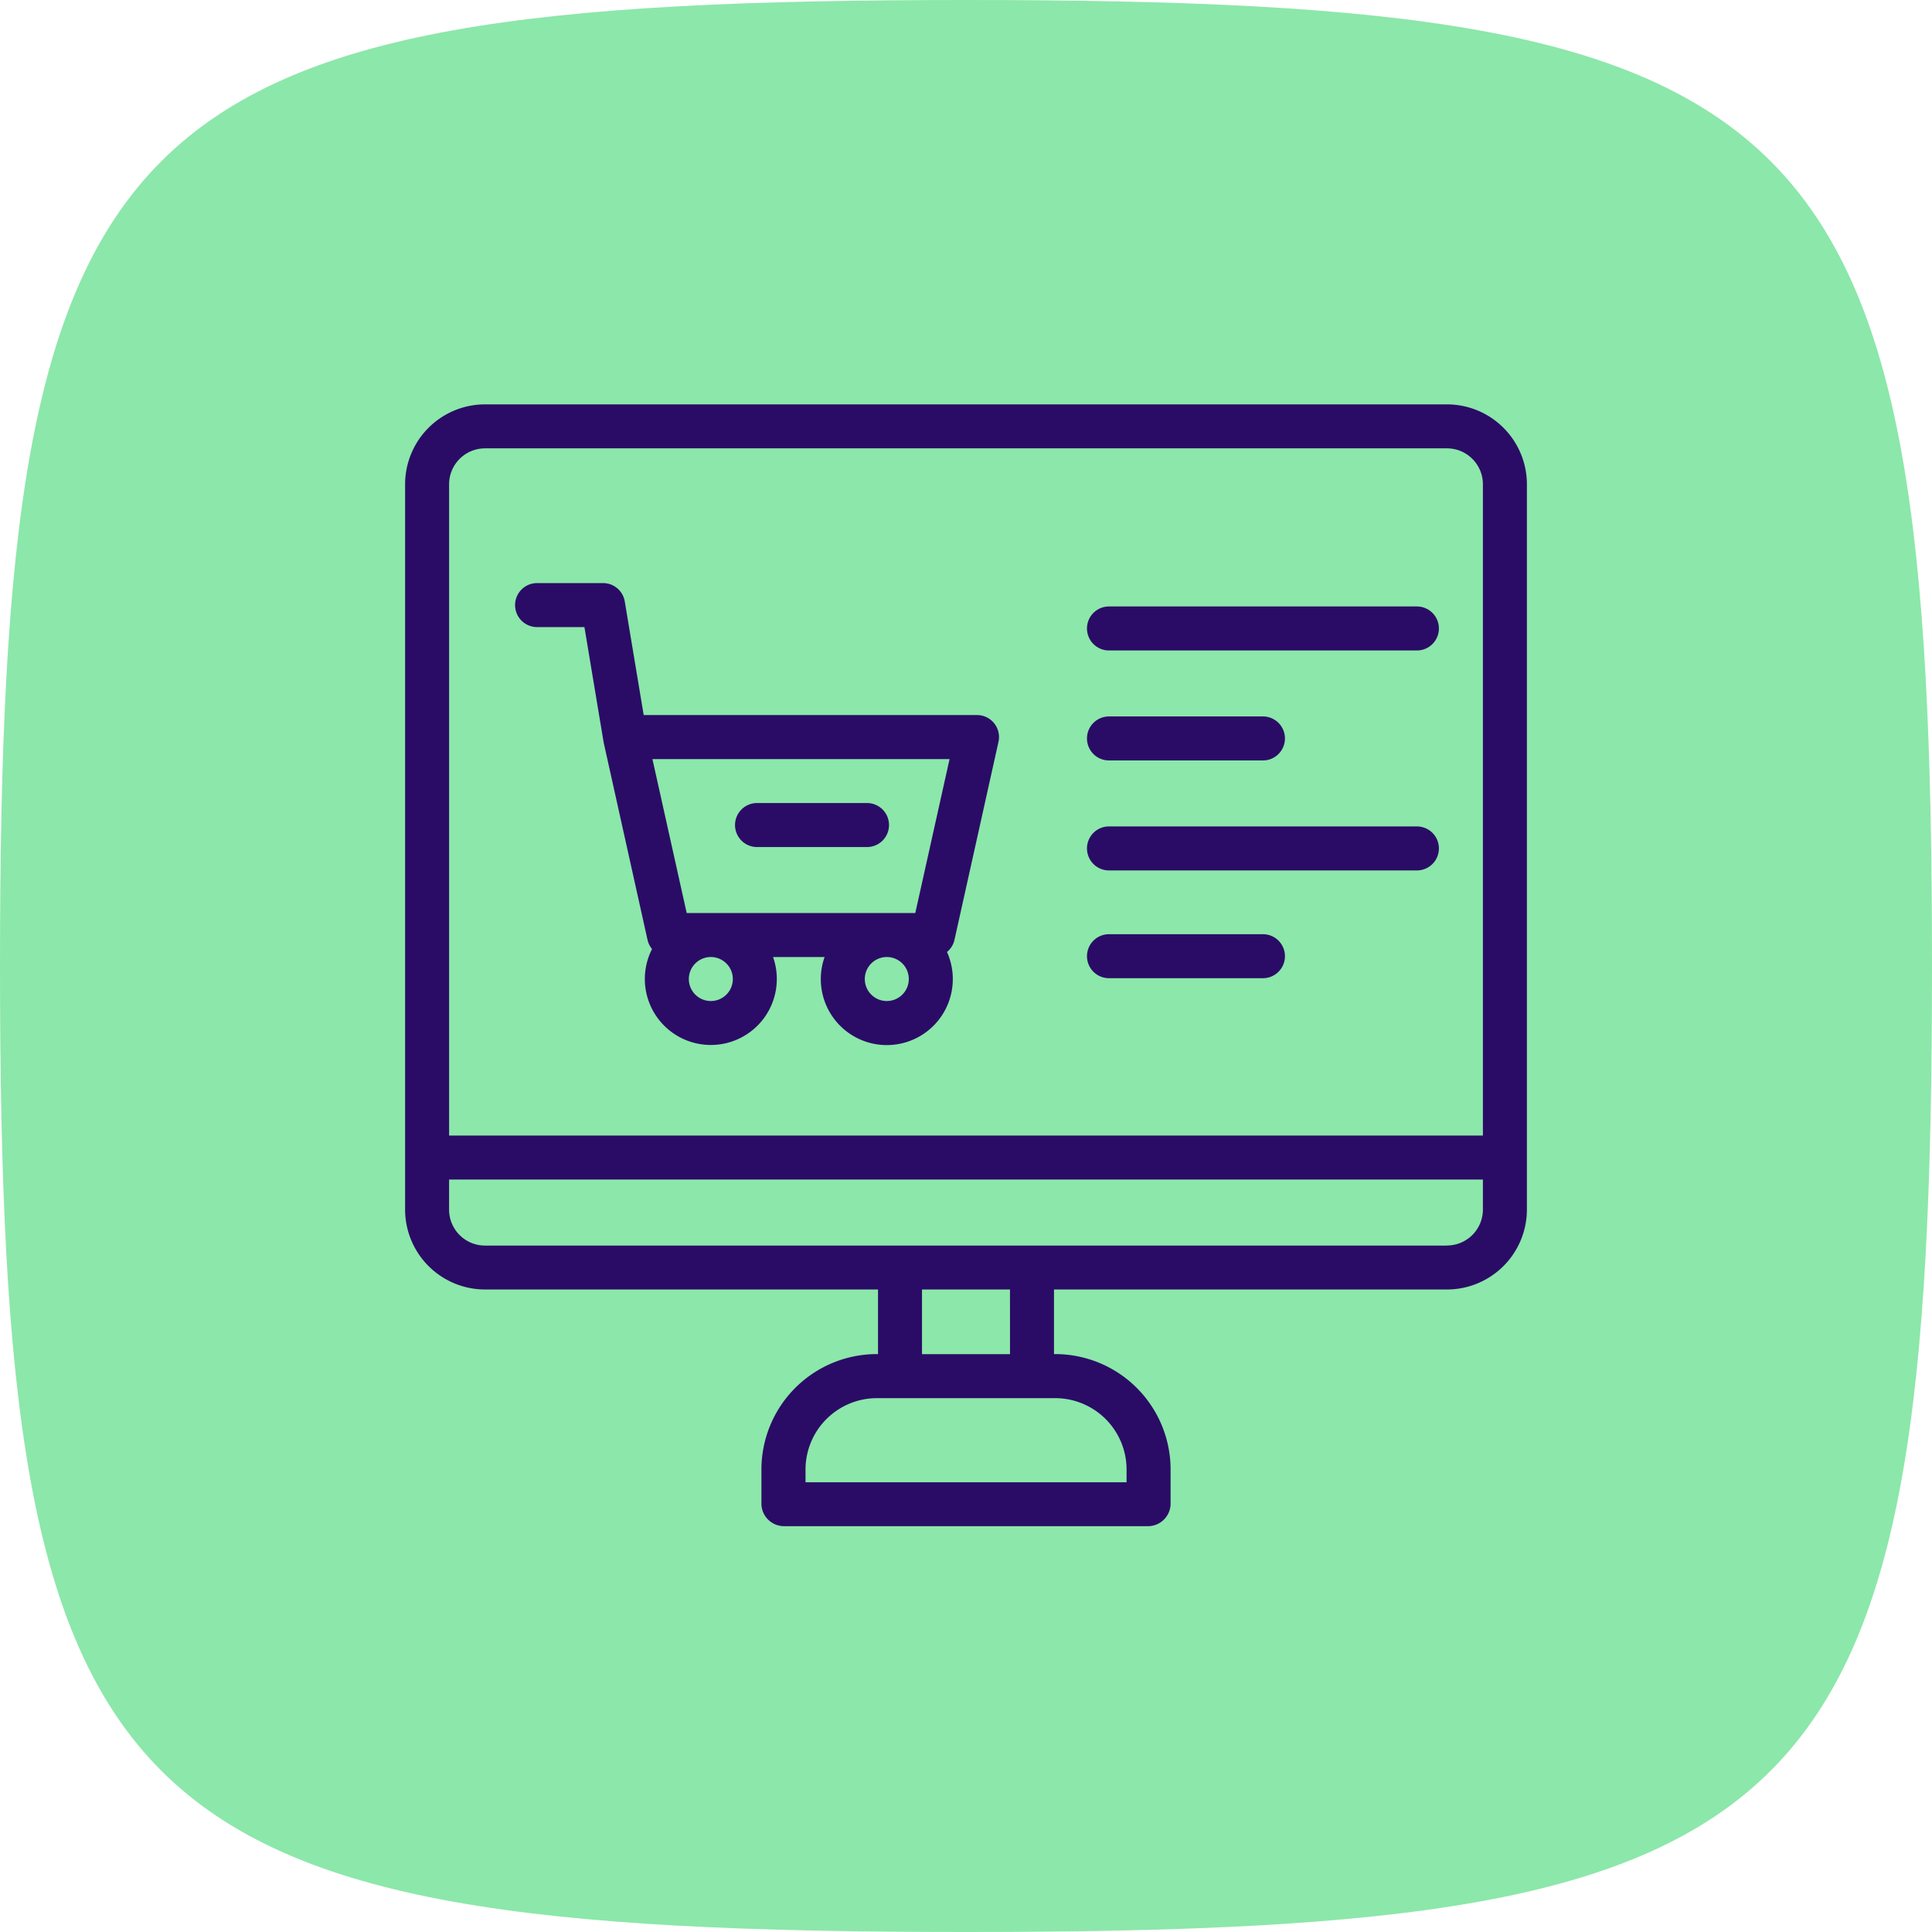 <?xml version="1.0" encoding="UTF-8"?> <svg xmlns="http://www.w3.org/2000/svg" width="124" height="124" viewBox="0 0 124 124"><g id="Group_687" data-name="Group 687" transform="translate(-758 -2873.047)"><path id="Path_1581" data-name="Path 1581" d="M62,0c55.06,0,62,6.94,62,62s-6.94,62-62,62S0,117.06,0,62,6.94,0,62,0Z" transform="translate(758 2873.047)" fill="#8ce7aa"></path><g id="Online_Shop" data-name="Online Shop" transform="translate(784 2899)"><path id="Path_1543" data-name="Path 1543" d="M66.871,0H5.129A5.135,5.135,0,0,0,0,5.128V51.681a5.135,5.135,0,0,0,5.129,5.128H30.353v4.146h-.071a7.412,7.412,0,0,0-7.412,7.363v2.271A1.453,1.453,0,0,0,24.331,72H47.672a1.453,1.453,0,0,0,1.459-1.411V68.318a7.412,7.412,0,0,0-7.412-7.363h-.071V56.809H66.871A5.135,5.135,0,0,0,72,51.681V5.128A5.135,5.135,0,0,0,66.871,0ZM5.129,2.823H66.87a2.308,2.308,0,0,1,2.306,2.305v41.8H2.824V5.128A2.308,2.308,0,0,1,5.129,2.823Zm41.177,65.5v.859H25.7v-.859a4.586,4.586,0,0,1,4.588-4.54H41.718A4.586,4.586,0,0,1,46.306,68.318Zm-7.482-7.363H33.176V56.809h5.647Zm28.047-6.969H5.129a2.308,2.308,0,0,1-2.306-2.305V49.752H69.176v1.929A2.308,2.308,0,0,1,66.871,53.986Z" transform="translate(0)" fill="#2a0c67"></path><path id="Path_1544" data-name="Path 1544" d="M51.412,62.824h3.039l1.215,7.291c0,.015.007.03.01.045s0,.019,0,.029L58.5,82.895a1.408,1.408,0,0,0,.29.592A4.235,4.235,0,1,0,66.557,84h3.309a4.236,4.236,0,1,0,7.855-.323,1.408,1.408,0,0,0,.481-.783l2.824-12.706a1.412,1.412,0,0,0-1.378-1.718H58.255L57.04,61.18A1.412,1.412,0,0,0,55.647,60H51.412a1.412,1.412,0,0,0,0,2.824ZM63.976,85.412A1.412,1.412,0,1,1,62.565,84,1.413,1.413,0,0,1,63.976,85.412Zm9.882,1.412a1.412,1.412,0,1,1,1.412-1.412A1.413,1.413,0,0,1,73.859,86.824Zm4.028-15.529-2.2,9.882H61.015l-2.2-9.882Zm10.23-6.971h19.765a1.412,1.412,0,1,0,0-2.824H88.118a1.412,1.412,0,0,0,0,2.824Zm0,14.118h19.765a1.412,1.412,0,1,0,0-2.824H88.118a1.412,1.412,0,0,0,0,2.824Zm0-7.059H98a1.412,1.412,0,1,0,0-2.824H88.118a1.412,1.412,0,0,0,0,2.824Zm0,13.976H98a1.412,1.412,0,0,0,0-2.824H88.118a1.412,1.412,0,0,0,0,2.824Z" transform="translate(-42.941 -48.529)" fill="#2a0c67"></path><path id="Path_1545" data-name="Path 1545" d="M151.412,162.824h7.059a1.412,1.412,0,0,0,0-2.824h-7.059a1.412,1.412,0,1,0,0,2.824Z" transform="translate(-128.824 -134.412)" fill="#2a0c67"></path></g></g></svg> 